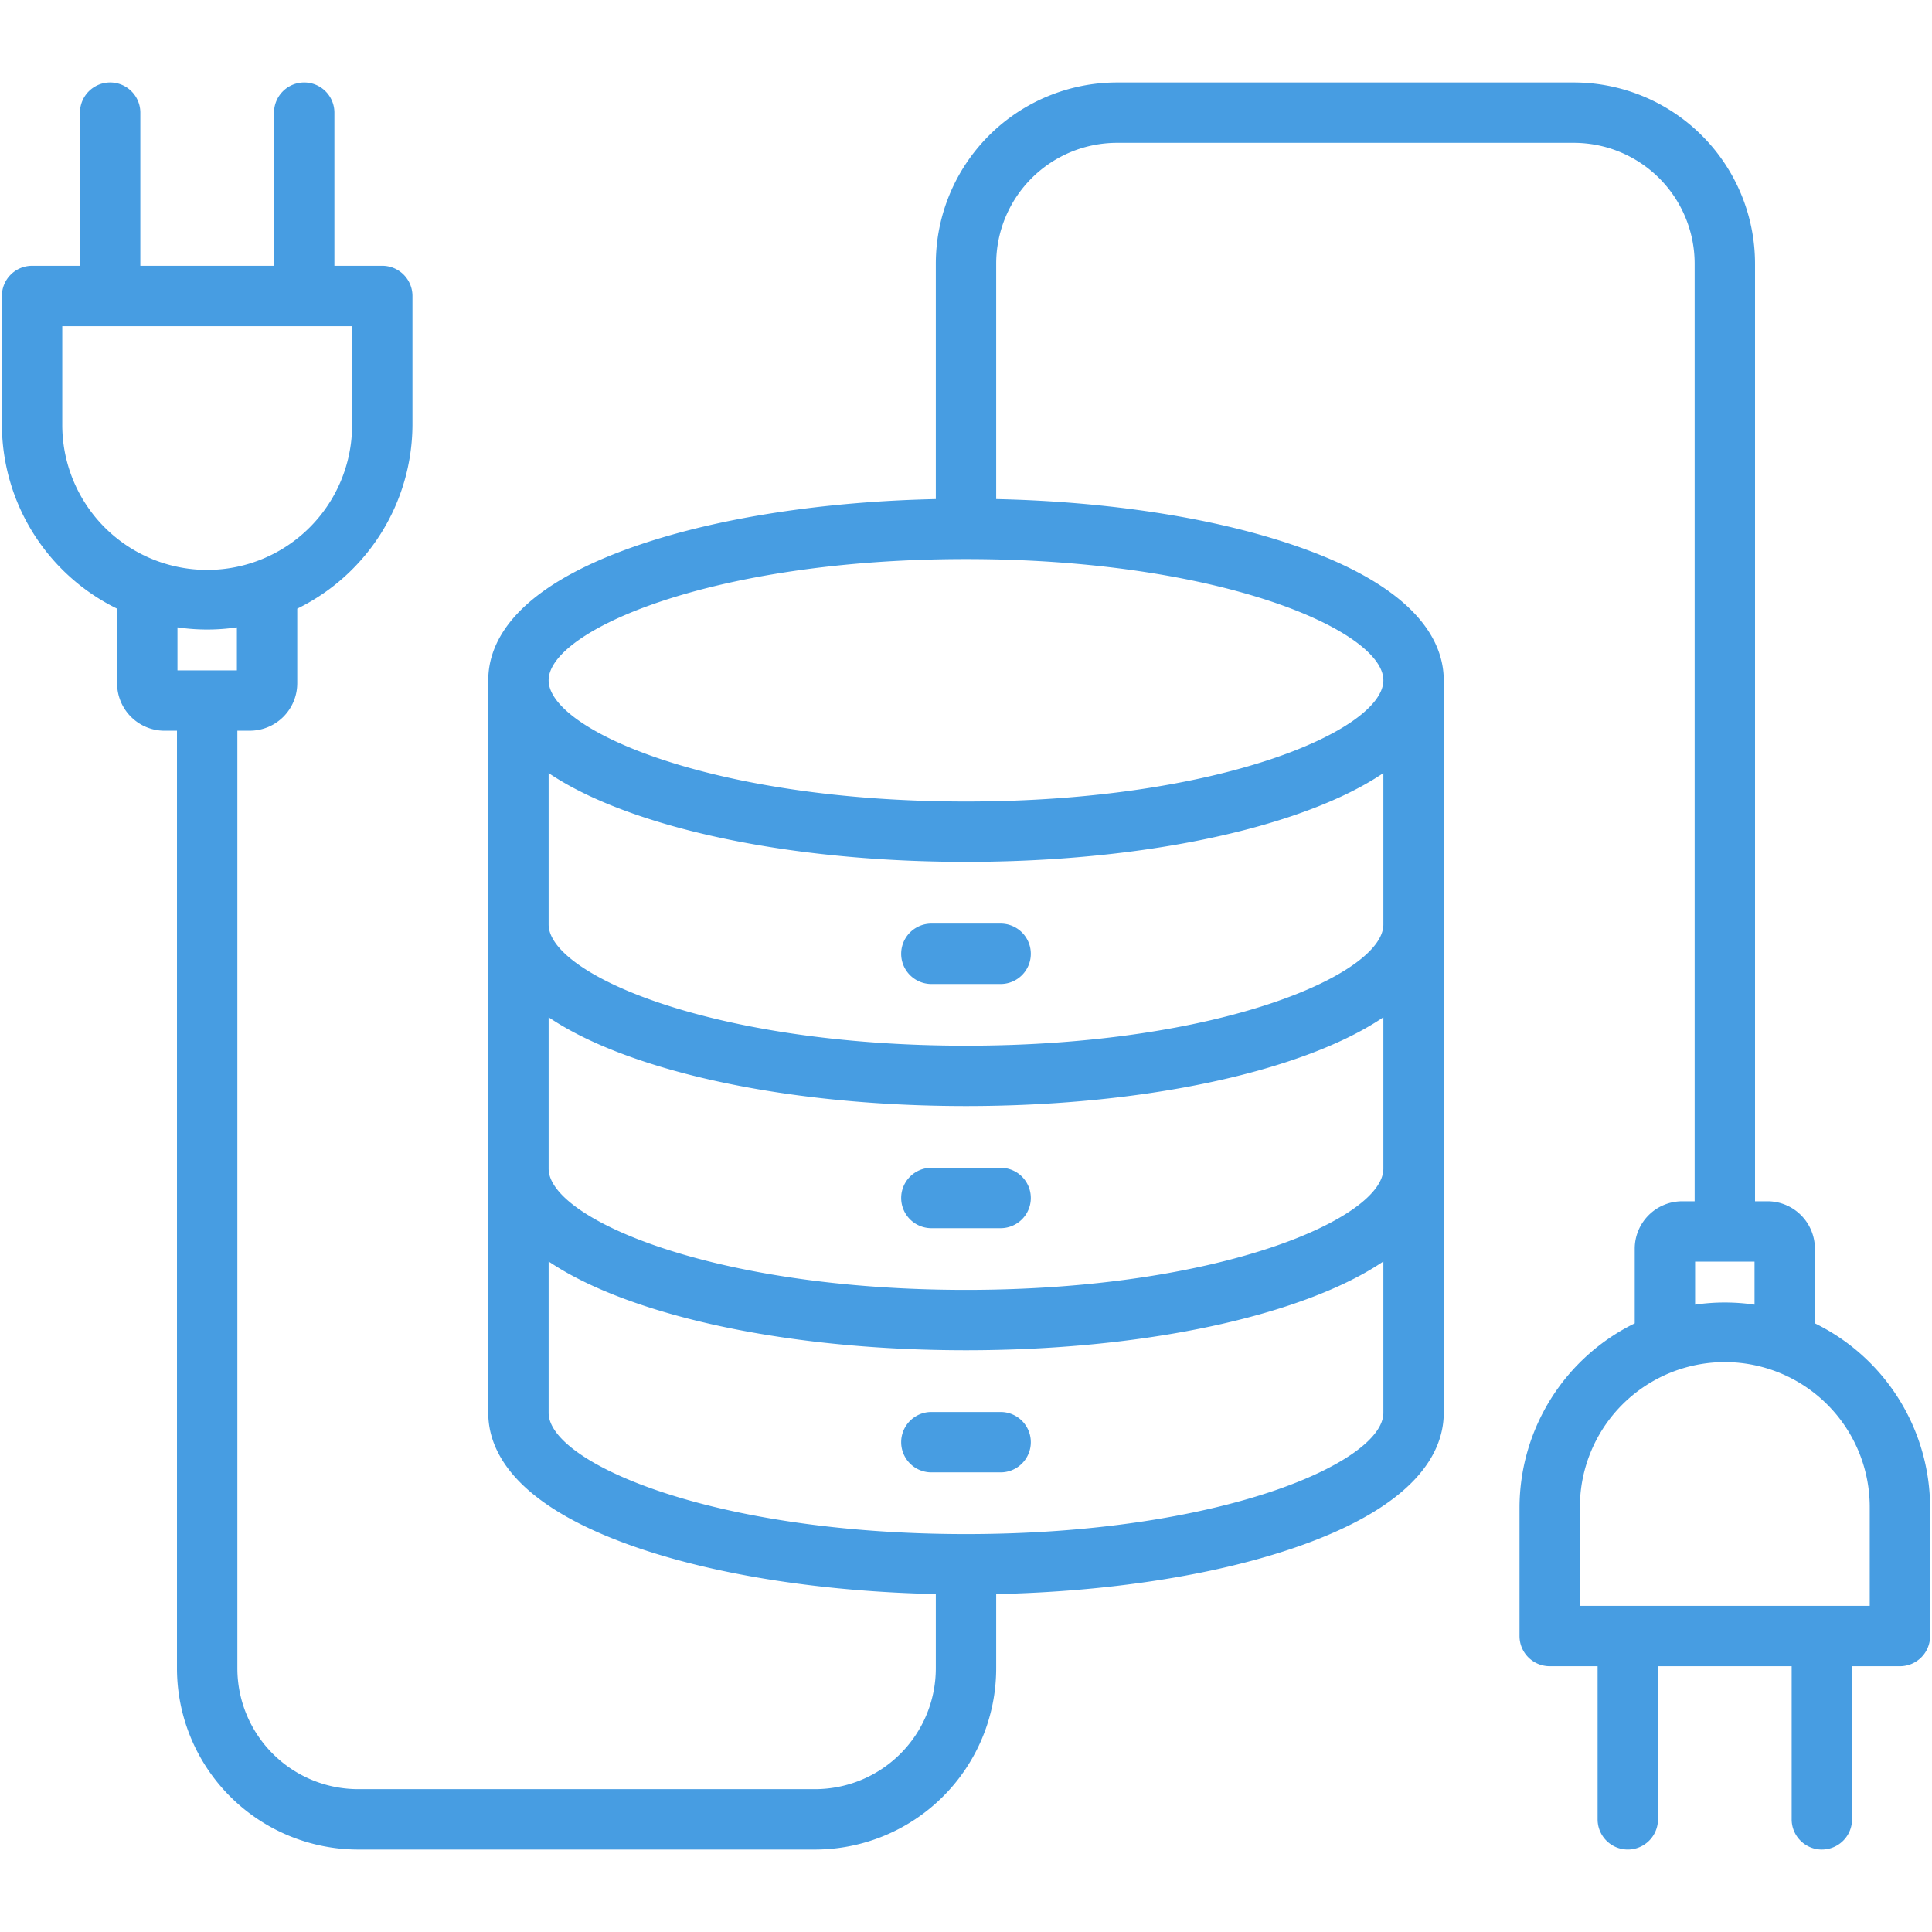 <svg xmlns="http://www.w3.org/2000/svg" xmlns:xlink="http://www.w3.org/1999/xlink" width="512" height="512" x="0" y="0" viewBox="0 0 512 512" xml:space="preserve"><g><path d="M480.969 350.7v-19.783a12.583 12.583 0 0 0-12.57-12.568h-3.3V69.851a48.054 48.054 0 0 0-48-48H296a48.053 48.053 0 0 0-48 48v62.406c-29.535.649-57.14 4.872-78.433 12.075-33.205 11.233-40.175 25.75-40.175 35.949V374.42c0 10.2 6.97 24.717 40.175 35.95 21.293 7.2 48.9 11.426 78.433 12.075v19.7a32.036 32.036 0 0 1-32 32H94.905a32.037 32.037 0 0 1-32-32v-248.5h3.3a12.582 12.582 0 0 0 12.569-12.568V161.3a54.465 54.465 0 0 0 30.532-48.874V78.434a8 8 0 0 0-8-8H88.62V29.851a8 8 0 0 0-16 0v40.583H37.19V29.851a8 8 0 1 0-16 0v40.583H8.5a8 8 0 0 0-8 8v33.991A54.464 54.464 0 0 0 31.031 161.3v19.784A12.583 12.583 0 0 0 43.6 193.651h3.3v248.5a48.054 48.054 0 0 0 48 48H216a48.053 48.053 0 0 0 48-48v-19.7c29.535-.649 57.139-4.872 78.432-12.075 33.206-11.233 40.176-25.75 40.176-35.95V180.281c0-10.2-6.97-24.716-40.176-35.949-21.293-7.2-48.9-11.426-78.432-12.075V69.851a32.036 32.036 0 0 1 32-32h121.1a32.037 32.037 0 0 1 32 32v248.5h-3.31a12.582 12.582 0 0 0-12.569 12.568V350.7a54.465 54.465 0 0 0-30.532 48.874v33.991a8 8 0 0 0 8 8h12.691v40.583a8 8 0 0 0 16 0v-40.582h35.43v40.583a8 8 0 0 0 16 0v-40.583h12.69a8 8 0 0 0 8-8v-33.991a54.464 54.464 0 0 0-30.531-48.875zM16.5 112.425V86.434h76.811v25.991a38.406 38.406 0 1 1-76.811 0zm38.405 54.406a54.671 54.671 0 0 0 7.874-.577v11.4H47.031v-11.4a54.692 54.692 0 0 0 7.874.577zM256 406.543c-67.52 0-110.608-19.025-110.608-32.123V334.3c5.856 3.955 13.711 7.821 24.175 11.361 23.206 7.851 53.9 12.174 86.433 12.174s63.226-4.323 86.432-12.174c10.465-3.54 18.32-7.407 24.176-11.361v40.12c0 13.098-43.088 32.123-110.608 32.123zm0-64.712c-67.52 0-110.608-19.026-110.608-32.123v-40.125c5.856 3.954 13.711 7.821 24.175 11.361 23.206 7.85 53.9 12.174 86.433 12.174s63.226-4.324 86.432-12.174c10.465-3.54 18.32-7.407 24.176-11.361v40.125c0 13.097-43.088 32.123-110.608 32.123zm0-64.713c-67.52 0-110.608-19.026-110.608-32.124V204.87c5.856 3.955 13.711 7.821 24.175 11.361 23.206 7.851 53.9 12.174 86.433 12.174s63.226-4.323 86.432-12.174c10.465-3.54 18.32-7.407 24.176-11.361v40.124c0 13.098-43.088 32.124-110.608 32.124zm110.608-96.837c0 13.1-43.088 32.124-110.608 32.124s-110.608-19.026-110.608-32.124S188.48 148.158 256 148.158s110.608 19.026 110.608 32.123zm82.613 154.068h15.748v11.4a54.015 54.015 0 0 0-15.748 0zm46.279 91.217h-76.811v-25.991a38.406 38.406 0 1 1 76.811 0zm-222.323-172.8a8 8 0 0 1-8 8h-18.355a8 8 0 0 1 0-16h18.355a8 8 0 0 1 8 7.996zm0 64.712a8 8 0 0 1-8 8h-18.355a8 8 0 0 1 0-16h18.355a8 8 0 0 1 8 7.996zm0 64.713a8 8 0 0 1-8 8h-18.355a8 8 0 0 1 0-16h18.355a8 8 0 0 1 8 7.996z" fill="#479de2" opacity="1" data-original="#000000"></path></g></svg>